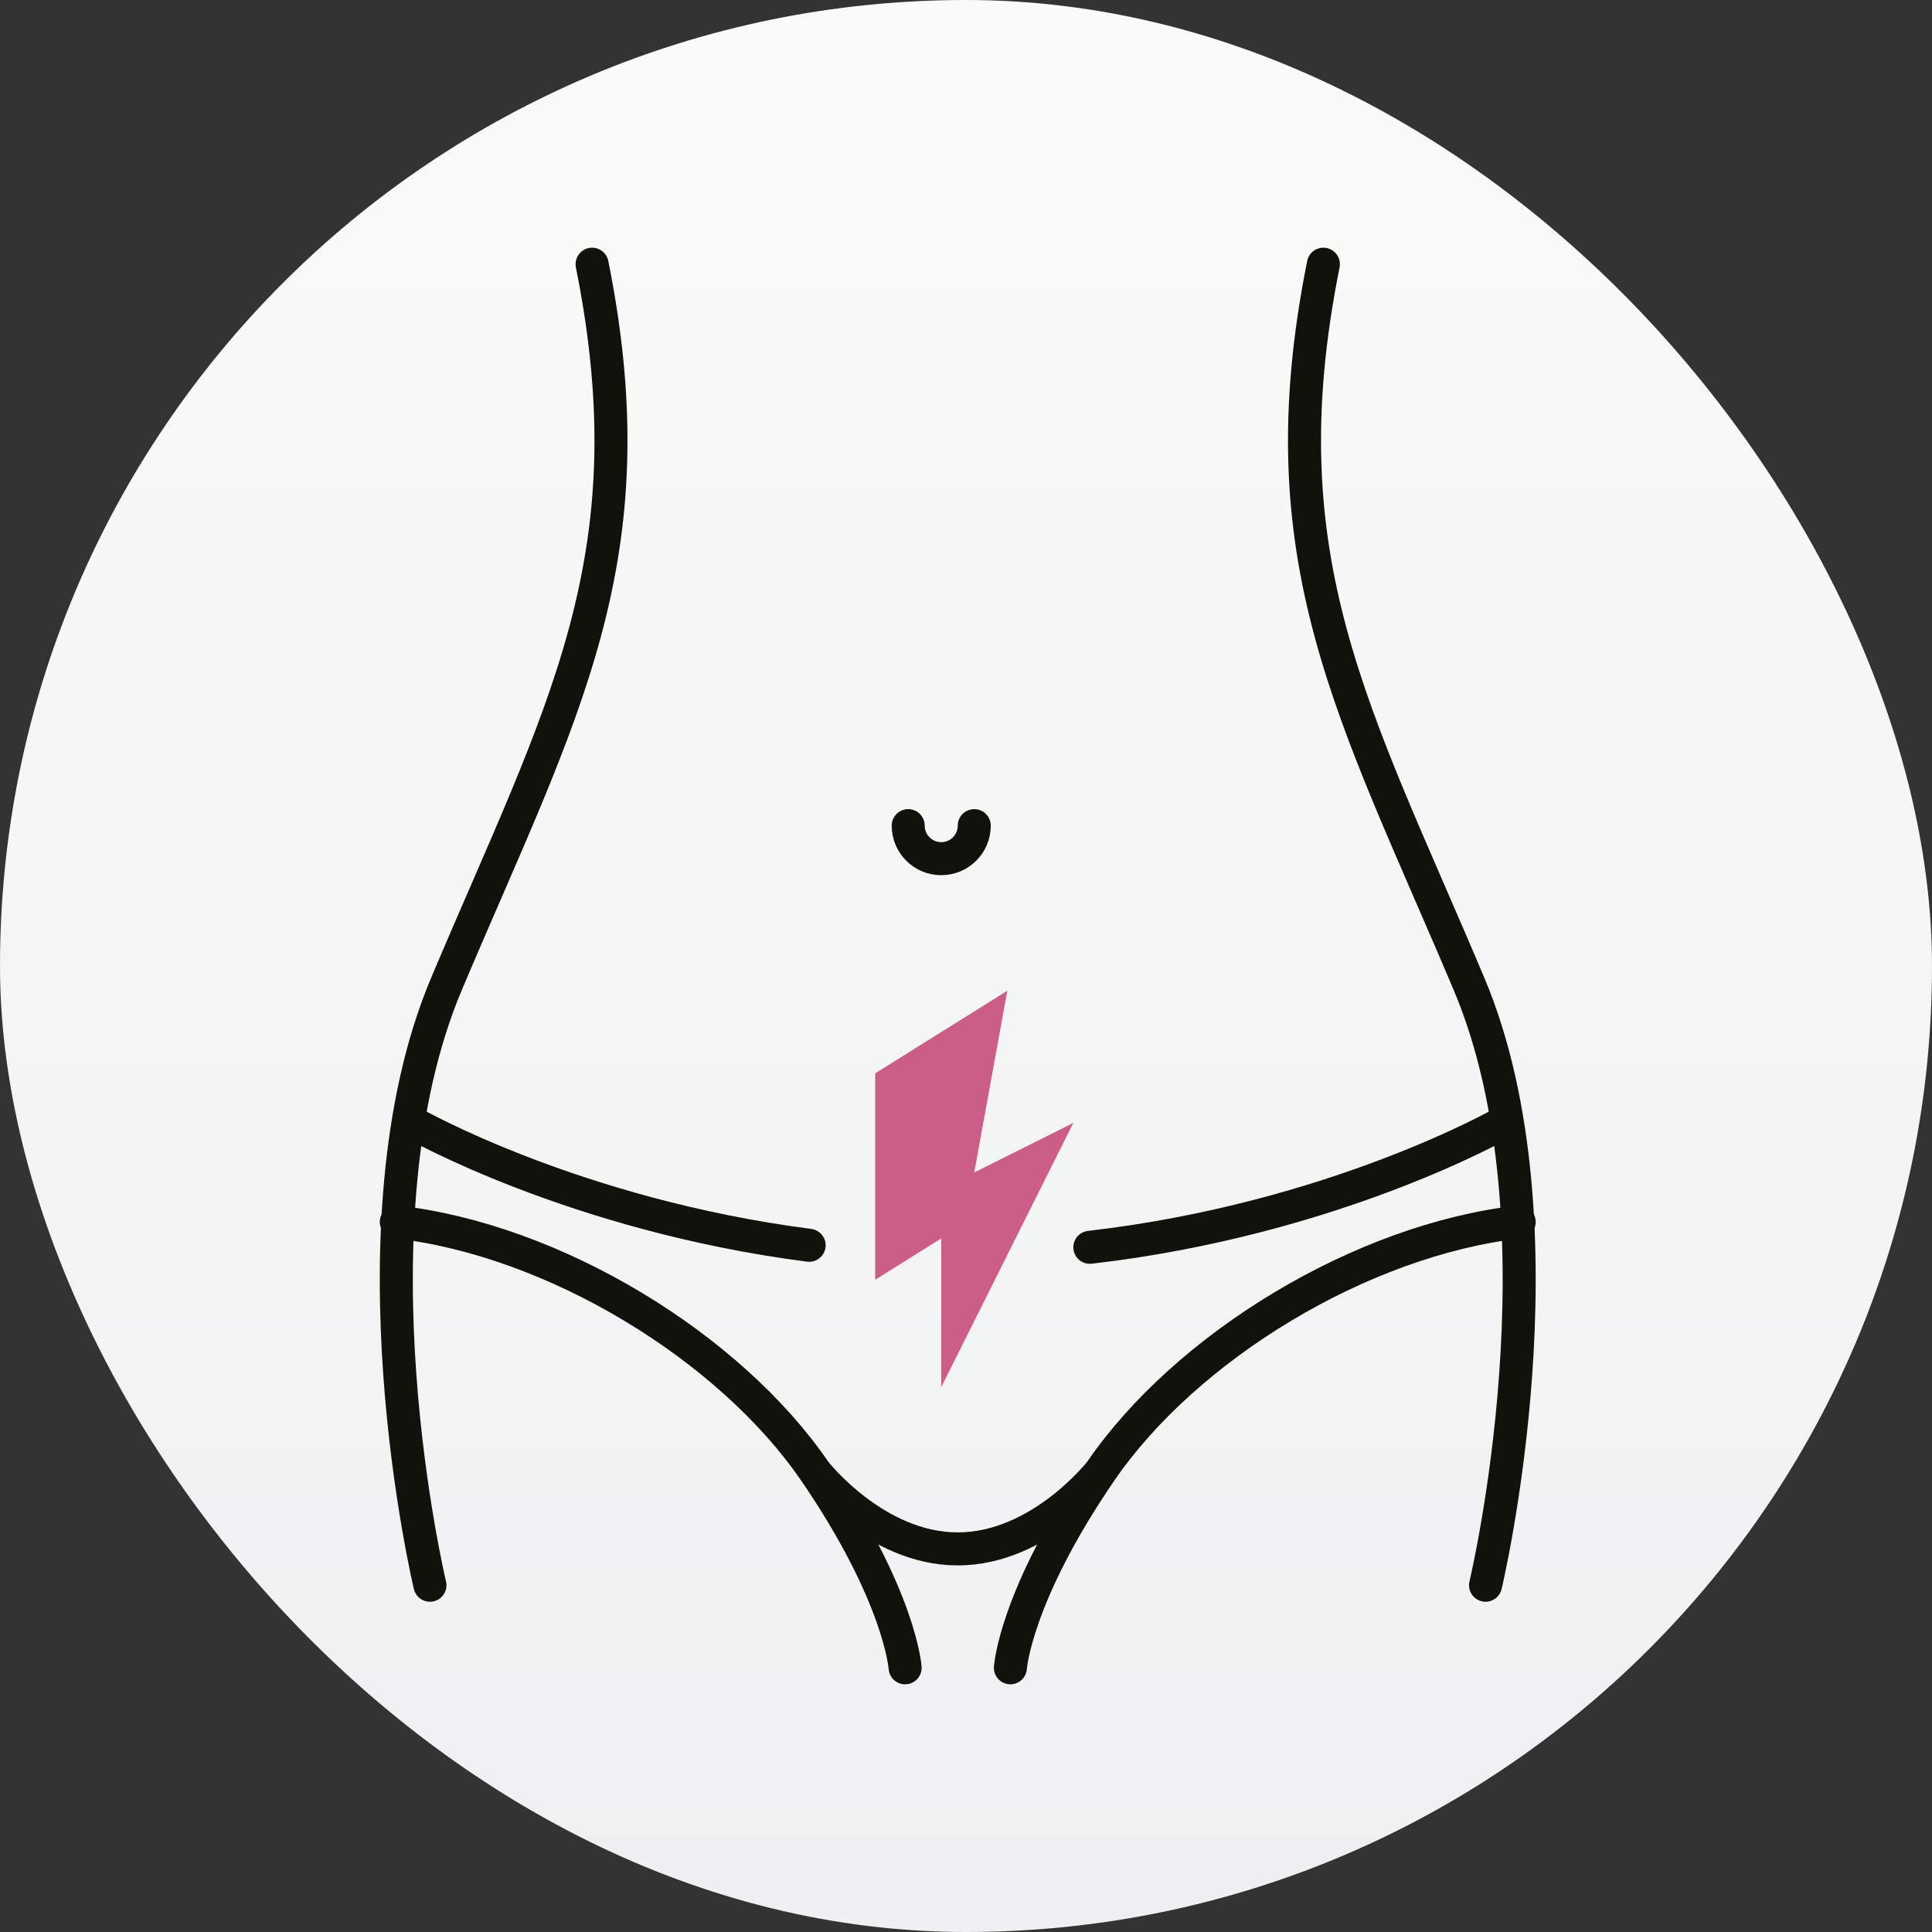 <svg width="117" height="117" viewBox="0 0 117 117" fill="none" xmlns="http://www.w3.org/2000/svg">
<rect x="0" y="0" width="117" height="117" fill="#333333" stroke="none"/>
<rect width="117" height="117" rx="58.5" fill="url(#paint0_linear)"/>
<path d="M53 77.5V65L61 60L59 71L65 68L57 84V75L53 77.5Z" fill="#CB5E86"/>
<path d="M26.037 96C26.037 96 20.842 74.253 27.044 59.57C33.994 43.116 39.463 33.956 35.857 16" stroke="#12120D" stroke-width="2" stroke-linecap="round" stroke-linejoin="round"/>
<path d="M89.963 96C89.963 96 95.158 74.253 88.956 59.57C82.006 43.116 76.537 33.956 80.143 16" stroke="#12120D" stroke-width="2" stroke-linecap="round" stroke-linejoin="round"/>
<path d="M61.188 101C61.188 101 61.47 96.68 66.641 89.12M66.641 89.12C71.813 81.56 82.438 75.08 92 74M66.641 89.12C66.641 89.12 63 93.8 58 93.8C53 93.8 49.359 89.12 49.359 89.12M54.813 101C54.813 101 54.53 96.68 49.359 89.12M49.359 89.12C44.188 81.56 33.563 75.08 24 74" stroke="#12120D" stroke-width="2" stroke-linecap="round" stroke-linejoin="round"/>
<path d="M25 68C25 68 34.732 73.568 49 75.414M91 68C91 68 80.811 73.829 66 75.536" stroke="#12120D" stroke-width="2" stroke-linecap="round" stroke-linejoin="round"/>
<path d="M59 50C59 51.105 58.105 52 57 52C55.895 52 55 51.105 55 50" stroke="#12120D" stroke-width="2" stroke-linecap="round" stroke-linejoin="round"/>
<defs>
<linearGradient id="paint0_linear" x1="58.5" y1="0" x2="58.5" y2="117" gradientUnits="userSpaceOnUse">
<stop stop-color="#FAFAF9"/>
<stop offset="1" stop-color="#EFF0F1"/>
</linearGradient>
</defs>
</svg>
